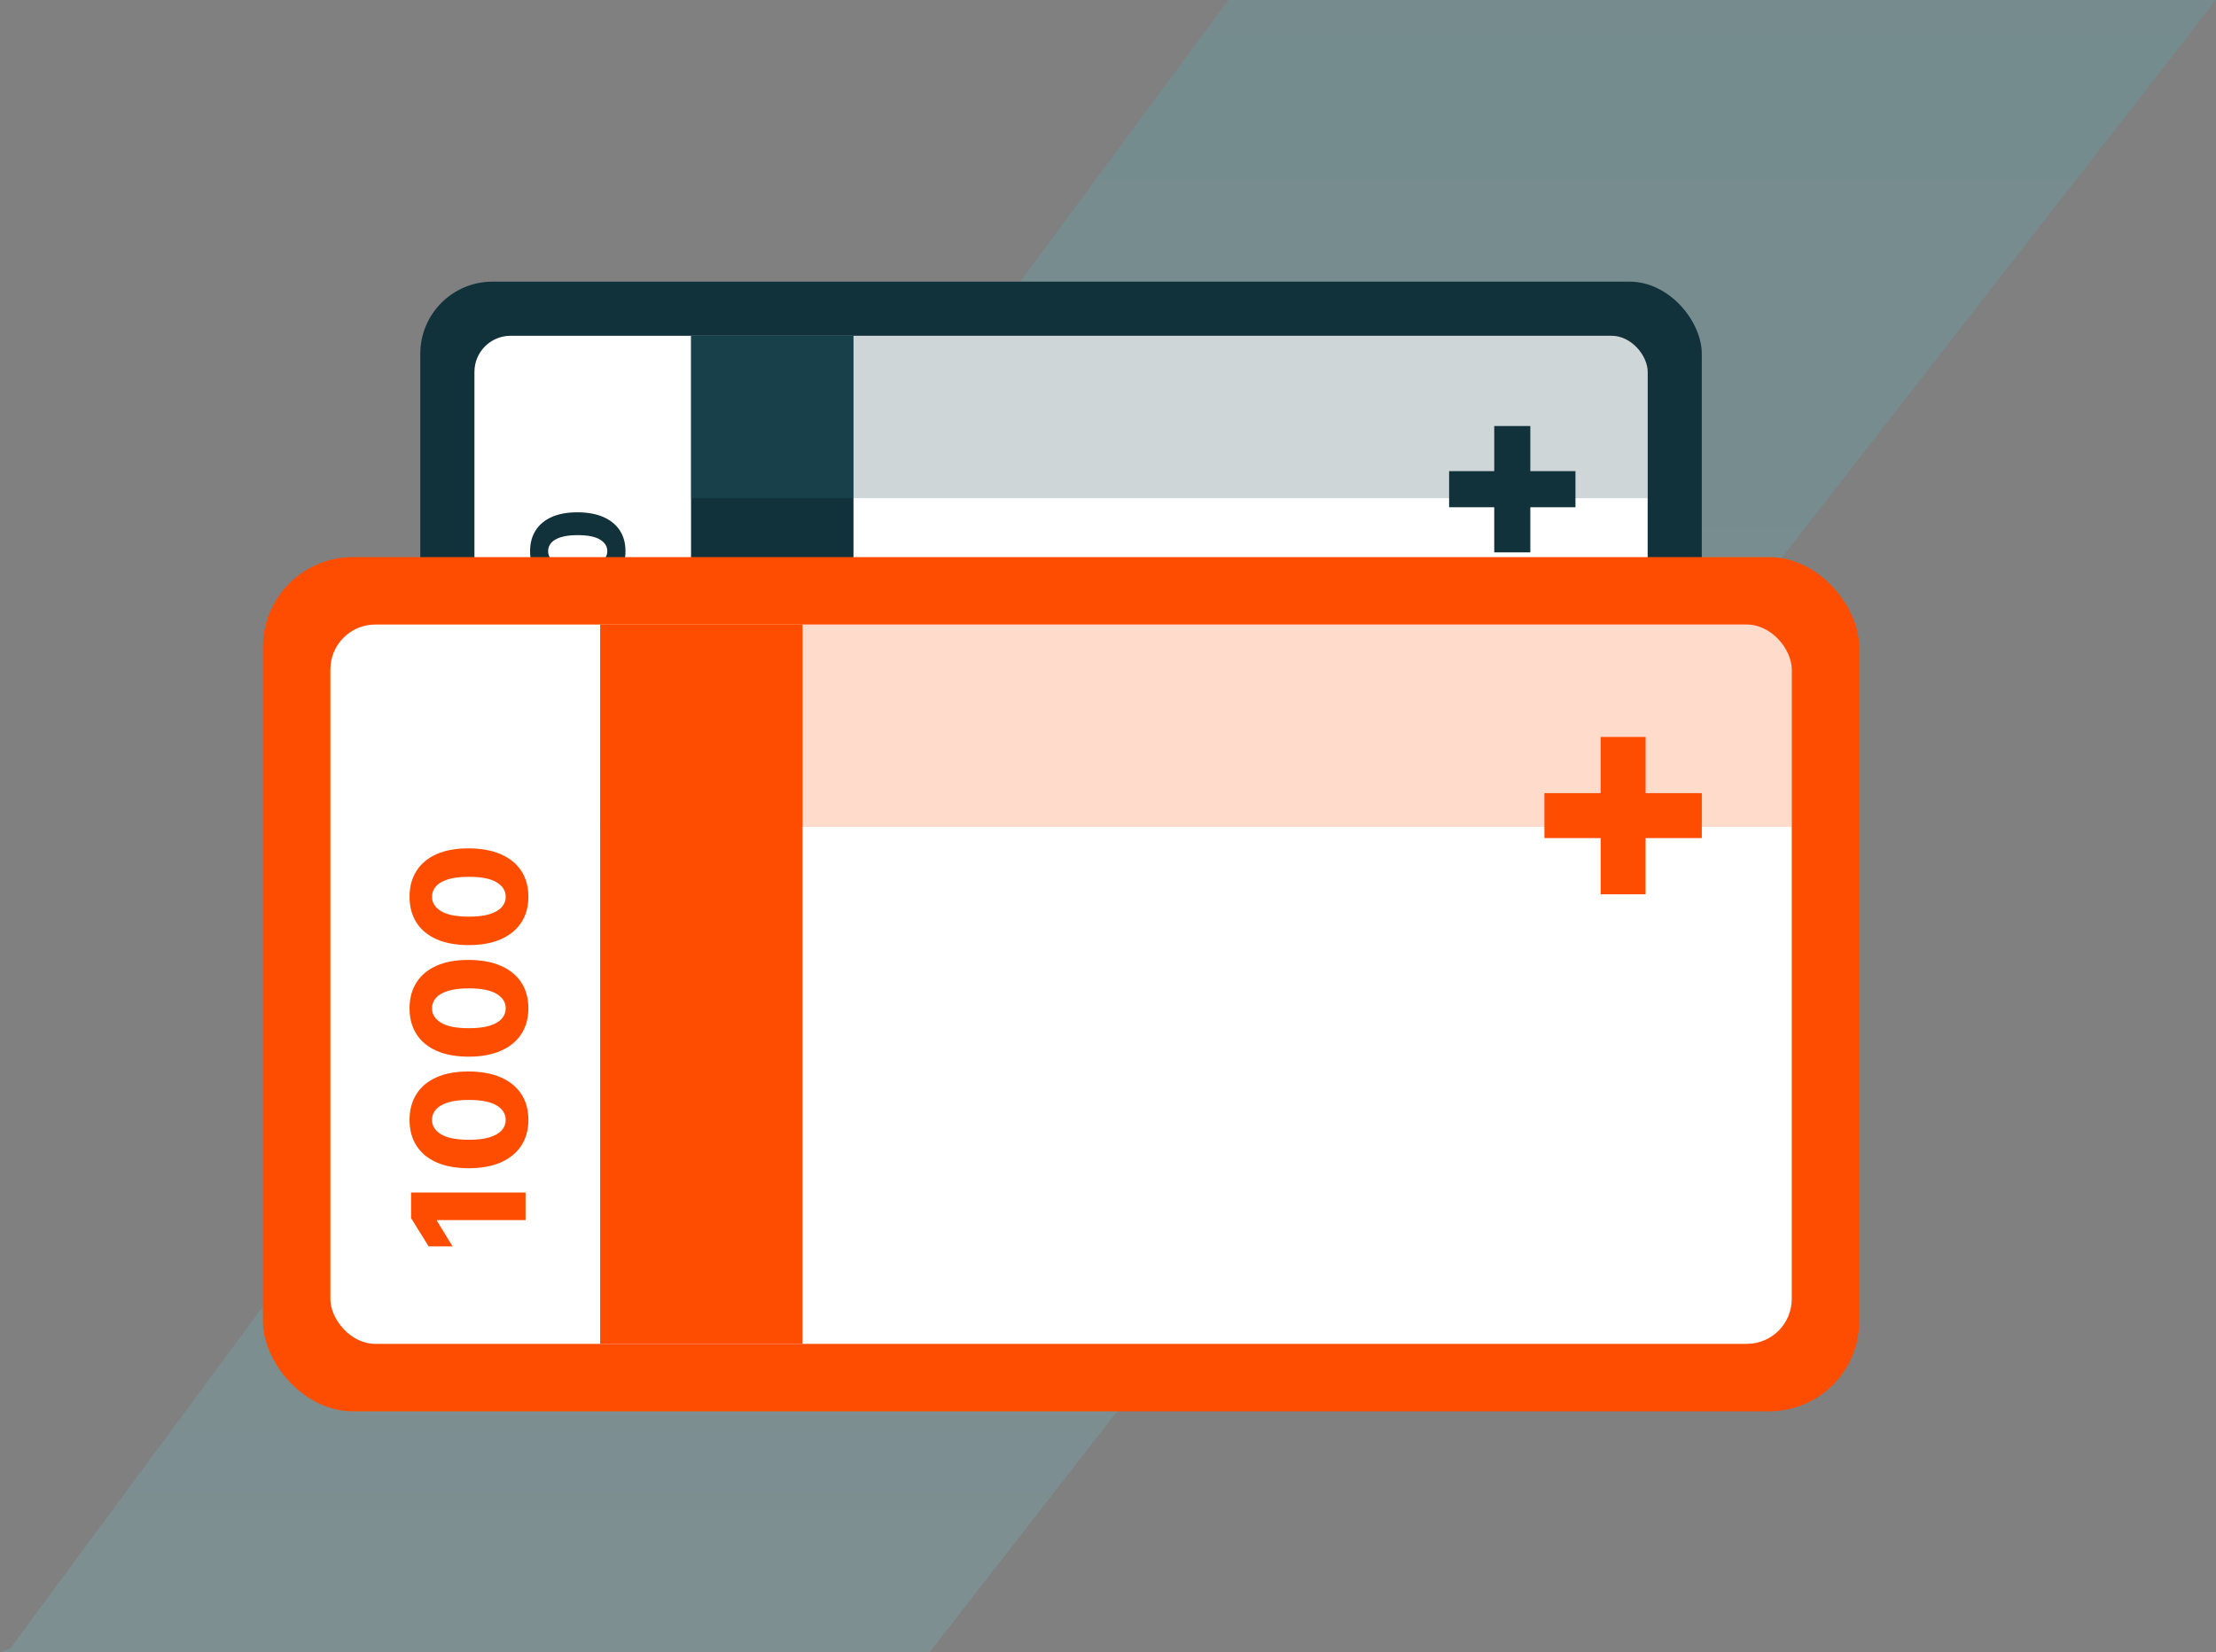 <svg width="118" height="88" viewBox="0 0 118 88" fill="none" xmlns="http://www.w3.org/2000/svg">
<rect x="0" y="0" width="118" height="88" fill="#808080" stroke="none"/>
<path fill-rule="evenodd" clip-rule="evenodd" d="M0 88H49.498L118 0H65.408L0.552 87.78L0 88Z" fill="url(#paint0_linear_146_883)" fill-opacity="0.21"/>
<rect x="22.38" y="15" width="68.239" height="36.523" rx="3.844" fill="#12323B"/>
<rect x="25.264" y="17.883" width="62.473" height="30.756" rx="1.922" fill="white"/>
<path d="M28.293 41.998L33.186 41.998L33.186 43.179L29.397 43.179L29.397 43.207L30.066 44.301L29.043 44.301L28.293 43.095L28.293 41.998ZM33.306 38.893C33.306 39.32 33.204 39.688 33.002 39.997C32.798 40.306 32.506 40.544 32.125 40.711C31.743 40.879 31.284 40.961 30.747 40.96C30.21 40.958 29.754 40.874 29.38 40.709C29.004 40.542 28.718 40.304 28.522 39.997C28.325 39.688 28.226 39.32 28.226 38.893C28.226 38.466 28.325 38.098 28.522 37.789C28.718 37.479 29.004 37.24 29.38 37.073C29.756 36.905 30.212 36.822 30.747 36.824C31.285 36.824 31.745 36.908 32.128 37.075C32.51 37.242 32.802 37.48 33.005 37.789C33.205 38.097 33.306 38.465 33.306 38.893ZM32.338 38.893C32.338 38.638 32.208 38.432 31.948 38.274C31.687 38.117 31.287 38.039 30.747 38.04C30.393 38.04 30.102 38.076 29.872 38.148C29.641 38.219 29.469 38.319 29.356 38.446C29.243 38.574 29.187 38.723 29.187 38.893C29.187 39.146 29.315 39.351 29.571 39.507C29.826 39.663 30.218 39.742 30.747 39.744C31.105 39.745 31.402 39.711 31.638 39.641C31.874 39.569 32.05 39.469 32.166 39.34C32.281 39.211 32.338 39.062 32.338 38.893ZM33.306 34.123C33.306 34.55 33.204 34.918 33.002 35.227C32.798 35.536 32.506 35.774 32.125 35.941C31.743 36.109 31.284 36.191 30.747 36.19C30.21 36.188 29.754 36.105 29.38 35.939C29.004 35.772 28.718 35.534 28.522 35.227C28.325 34.918 28.226 34.55 28.226 34.123C28.226 33.696 28.325 33.328 28.522 33.019C28.718 32.709 29.004 32.47 29.38 32.303C29.756 32.135 30.212 32.053 30.747 32.054C31.285 32.054 31.745 32.138 32.128 32.305C32.51 32.472 32.802 32.71 33.005 33.019C33.205 33.327 33.306 33.695 33.306 34.123ZM32.338 34.123C32.338 33.868 32.208 33.662 31.948 33.504C31.687 33.347 31.287 33.269 30.747 33.27C30.393 33.27 30.102 33.306 29.872 33.378C29.641 33.449 29.469 33.549 29.356 33.676C29.243 33.804 29.187 33.953 29.187 34.123C29.187 34.376 29.315 34.581 29.571 34.737C29.826 34.893 30.218 34.972 30.747 34.974C31.105 34.975 31.402 34.941 31.638 34.871C31.874 34.799 32.05 34.699 32.166 34.57C32.281 34.441 32.338 34.292 32.338 34.123ZM33.306 29.353C33.306 29.78 33.204 30.148 33.002 30.457C32.798 30.766 32.506 31.004 32.125 31.171C31.743 31.339 31.284 31.421 30.747 31.42C30.21 31.418 29.754 31.335 29.38 31.169C29.004 31.002 28.718 30.764 28.522 30.457C28.325 30.148 28.226 29.78 28.226 29.353C28.226 28.926 28.325 28.558 28.522 28.25C28.718 27.939 29.004 27.7 29.38 27.533C29.756 27.366 30.212 27.283 30.747 27.284C31.285 27.284 31.745 27.368 32.128 27.535C32.51 27.702 32.802 27.941 33.005 28.25C33.205 28.557 33.306 28.925 33.306 29.353ZM32.338 29.353C32.338 29.098 32.208 28.892 31.948 28.735C31.687 28.577 31.287 28.499 30.747 28.5C30.393 28.5 30.102 28.536 29.872 28.608C29.641 28.68 29.469 28.779 29.356 28.907C29.243 29.034 29.187 29.183 29.187 29.353C29.187 29.607 29.315 29.811 29.571 29.967C29.826 30.123 30.218 30.202 30.747 30.204C31.105 30.205 31.402 30.171 31.638 30.101C31.874 30.029 32.05 29.929 32.166 29.8C32.281 29.671 32.338 29.522 32.338 29.353Z" fill="#12323B"/>
<rect x="36.797" y="17.883" width="8.65" height="30.756" fill="#12323B"/>
<g style="mix-blend-mode:multiply">
<rect x="36.797" y="17.883" width="8.65" height="8.65" fill="#215564" fill-opacity="0.4"/>
</g>
<g style="mix-blend-mode:multiply">
<path d="M45.447 17.883H85.814C86.876 17.883 87.736 18.744 87.736 19.806V26.534H45.447V17.883Z" fill="#12323B" fill-opacity="0.2"/>
</g>
<path d="M80.528 22.689V29.417" stroke="#12323B" stroke-width="1.922"/>
<path d="M83.892 26.053L77.164 26.053" stroke="#12323B" stroke-width="1.922"/>
<rect x="14" y="29.67" width="85" height="45.493" rx="4.789" fill="#FF4D00"/>
<rect x="17.592" y="33.261" width="77.817" height="38.31" rx="2.394" fill="white"/>
<path d="M21.891 63.51L27.986 63.51L27.986 64.98L23.266 64.98L23.266 65.016L24.099 66.379L22.826 66.379L21.891 64.876L21.891 63.51ZM28.135 59.642C28.135 60.174 28.009 60.632 27.757 61.017C27.503 61.402 27.139 61.698 26.665 61.907C26.188 62.115 25.616 62.218 24.947 62.216C24.279 62.214 23.711 62.11 23.245 61.904C22.777 61.695 22.421 61.4 22.177 61.017C21.931 60.632 21.808 60.174 21.808 59.642C21.808 59.11 21.931 58.652 22.177 58.267C22.421 57.88 22.777 57.583 23.245 57.374C23.713 57.166 24.281 57.063 24.947 57.065C25.618 57.065 26.191 57.169 26.668 57.377C27.144 57.586 27.508 57.882 27.76 58.267C28.01 58.65 28.135 59.108 28.135 59.642ZM26.929 59.642C26.929 59.325 26.768 59.068 26.444 58.871C26.119 58.675 25.62 58.578 24.947 58.58C24.507 58.58 24.144 58.624 23.858 58.713C23.57 58.803 23.356 58.927 23.215 59.085C23.075 59.244 23.004 59.43 23.004 59.642C23.004 59.957 23.164 60.212 23.483 60.407C23.801 60.601 24.289 60.699 24.947 60.701C25.394 60.703 25.764 60.661 26.057 60.573C26.351 60.484 26.57 60.359 26.715 60.198C26.858 60.038 26.929 59.852 26.929 59.642ZM28.135 53.7C28.135 54.232 28.009 54.69 27.757 55.075C27.503 55.46 27.139 55.757 26.665 55.965C26.188 56.173 25.616 56.277 24.947 56.275C24.279 56.273 23.711 56.169 23.245 55.962C22.777 55.754 22.421 55.458 22.177 55.075C21.931 54.69 21.808 54.232 21.808 53.7C21.808 53.169 21.931 52.71 22.177 52.325C22.421 51.939 22.777 51.641 23.245 51.433C23.713 51.224 24.281 51.121 24.947 51.123C25.618 51.123 26.191 51.227 26.668 51.436C27.144 51.644 27.508 51.941 27.76 52.325C28.01 52.708 28.135 53.167 28.135 53.7ZM26.929 53.7C26.929 53.383 26.768 53.126 26.444 52.93C26.119 52.733 25.62 52.636 24.947 52.638C24.507 52.638 24.144 52.683 23.858 52.772C23.57 52.861 23.356 52.985 23.215 53.144C23.075 53.303 23.004 53.488 23.004 53.7C23.004 54.016 23.164 54.271 23.483 54.465C23.801 54.66 24.289 54.758 24.947 54.76C25.394 54.762 25.764 54.719 26.057 54.632C26.351 54.543 26.57 54.418 26.715 54.257C26.858 54.096 26.929 53.911 26.929 53.7ZM28.135 47.759C28.135 48.291 28.009 48.749 27.757 49.134C27.503 49.519 27.139 49.815 26.665 50.024C26.188 50.232 25.616 50.335 24.947 50.333C24.279 50.331 23.711 50.227 23.245 50.021C22.777 49.812 22.421 49.517 22.177 49.134C21.931 48.749 21.808 48.291 21.808 47.759C21.808 47.227 21.931 46.769 22.177 46.384C22.421 45.997 22.777 45.7 23.245 45.491C23.713 45.283 24.281 45.18 24.947 45.182C25.618 45.182 26.191 45.286 26.668 45.494C27.144 45.703 27.508 45.999 27.76 46.384C28.01 46.767 28.135 47.225 28.135 47.759ZM26.929 47.759C26.929 47.441 26.768 47.185 26.444 46.988C26.119 46.792 25.62 46.694 24.947 46.697C24.507 46.697 24.144 46.741 23.858 46.83C23.57 46.92 23.356 47.044 23.215 47.202C23.075 47.361 23.004 47.547 23.004 47.759C23.004 48.074 23.164 48.329 23.483 48.524C23.801 48.718 24.289 48.816 24.947 48.818C25.394 48.82 25.764 48.778 26.057 48.69C26.351 48.601 26.57 48.476 26.715 48.315C26.858 48.155 26.929 47.969 26.929 47.759Z" fill="#FF4D00"/>
<rect x="31.958" y="33.261" width="10.775" height="38.31" fill="#FF4D00"/>
<g style="mix-blend-mode:multiply">
<rect x="31.958" y="33.261" width="10.775" height="10.775" fill="#FF4D00" fill-opacity="0.44"/>
</g>
<g style="mix-blend-mode:multiply">
<path d="M42.732 33.261H93.014C94.337 33.261 95.409 34.333 95.409 35.656V44.036H42.732V33.261Z" fill="#FF4D00" fill-opacity="0.2"/>
</g>
<path d="M86.43 39.247V47.627" stroke="#FF4D00" stroke-width="2.394"/>
<path d="M90.62 43.437L82.239 43.437" stroke="#FF4D00" stroke-width="2.394"/>
<defs>
<linearGradient id="paint0_linear_146_883" x1="59" y1="0" x2="59" y2="88" gradientUnits="userSpaceOnUse">
<stop stop-color="#4AB7C3"/>
<stop offset="1" stop-color="#74C7D1"/>
</linearGradient>
</defs>
</svg>
